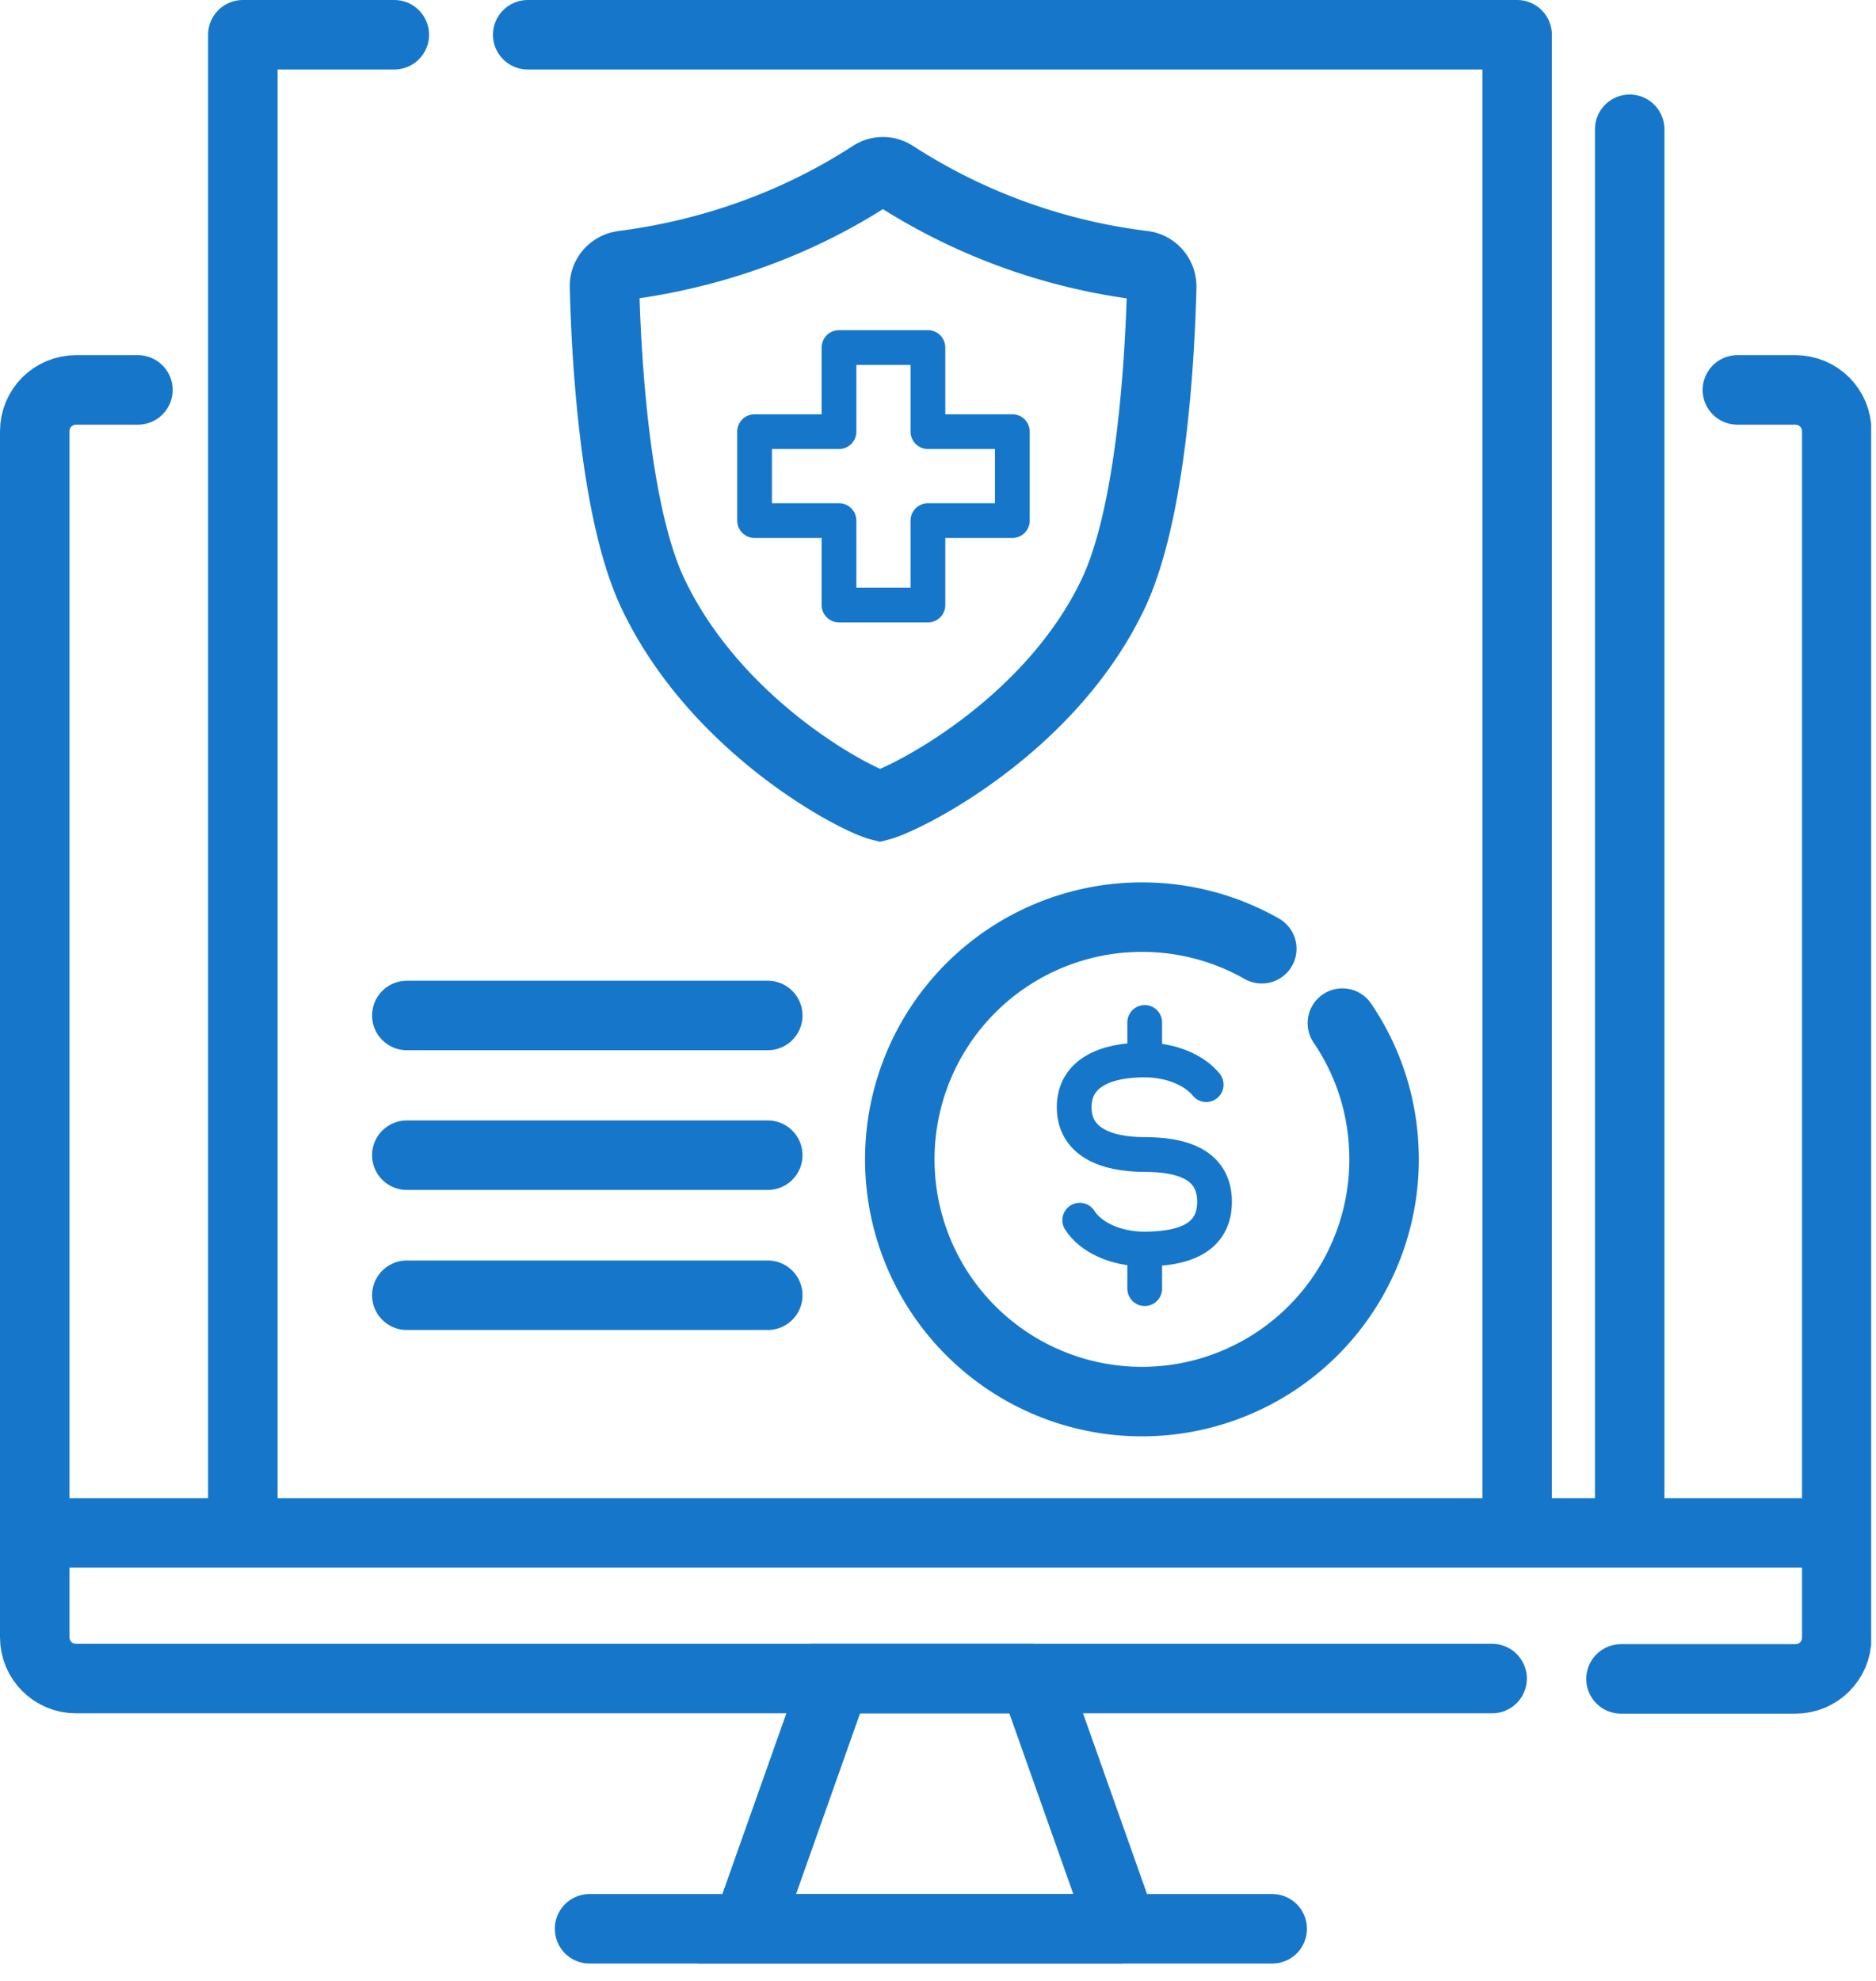 <svg xmlns="http://www.w3.org/2000/svg" width="54" height="57" fill="none"><g stroke="#1677CA" clip-path="url(#a)"><path stroke-linecap="round" stroke-miterlimit="10" stroke-width="2" d="M42.95 48.3H2.19c-.66 0-1.19-.53-1.19-1.19v-34.7c0-.66.53-1.19 1.19-1.19h1.78M50.01 11.22h1.67c.66 0 1.19.53 1.19 1.19v34.71c0 .66-.53 1.19-1.19 1.19h-5.02"/><path stroke-linecap="round" stroke-linejoin="round" stroke-width="2" d="M16.97 55.5h19.65"/><path stroke-miterlimit="10" stroke-width="2" d="m32.31 55.5-2.55-7.2 2.55 7.2Zm0 0H21.5l2.55-7.2h5.71"/><path stroke-linecap="round" stroke-miterlimit="10" stroke-width="2" d="M1.57 44.11h51.24"/><path stroke-miterlimit="10" stroke-width="2" d="M17.93 7.64c-.31.04-.54.3-.53.61.05 2.03.29 6.49 1.39 8.82 1.83 3.86 5.83 5.94 6.54 6.12.71-.18 4.89-2.25 6.72-6.12 1.1-2.34 1.34-6.8 1.39-8.82 0-.31-.22-.57-.53-.61a16.99 16.99 0 0 1-7.17-2.6.59.59 0 0 0-.65 0c-2.14 1.39-4.59 2.27-7.17 2.6h.01Z"/><path stroke-linejoin="round" d="M24.15 10v2.42h-2.43v2.56h2.43v2.43h2.56v-2.43h2.43v-2.56h-2.43V10h-2.56Z"/><path stroke-linecap="round" stroke-linejoin="round" stroke-width="2" d="M46.91 3.72V43.4M15.19 1h28.48v42.59M6.99 43.59V1h4.36"/><path stroke-linecap="round" stroke-linejoin="round" stroke-width="2" d="M38.64 29.44c.76 1.12 1.2 2.46 1.2 3.92a6.97 6.97 0 0 1-6.97 6.97 6.97 6.97 0 0 1-6.97-6.97 6.97 6.97 0 0 1 6.97-6.97c1.25 0 2.43.33 3.45.91"/><path stroke-linecap="round" stroke-miterlimit="10" d="M31.08 35.11c.31.49 1.03.83 1.86.83 1.12 0 2.02-.3 2.02-1.36s-.91-1.36-2.02-1.36c-1.12 0-2.02-.37-2.02-1.36 0-.99.91-1.36 2.02-1.36.77 0 1.44.29 1.78.71M32.95 30.31v-.89M32.95 37.08v-.88"/><path stroke-linecap="round" stroke-linejoin="round" stroke-width="2" d="M11.71 29.22H22.1M11.71 33.24H22.1M11.71 37.27H22.1"/></g><defs><clipPath id="a"><path fill="#fff" d="M0 0h53.86v56.5H0z"/></clipPath></defs></svg>